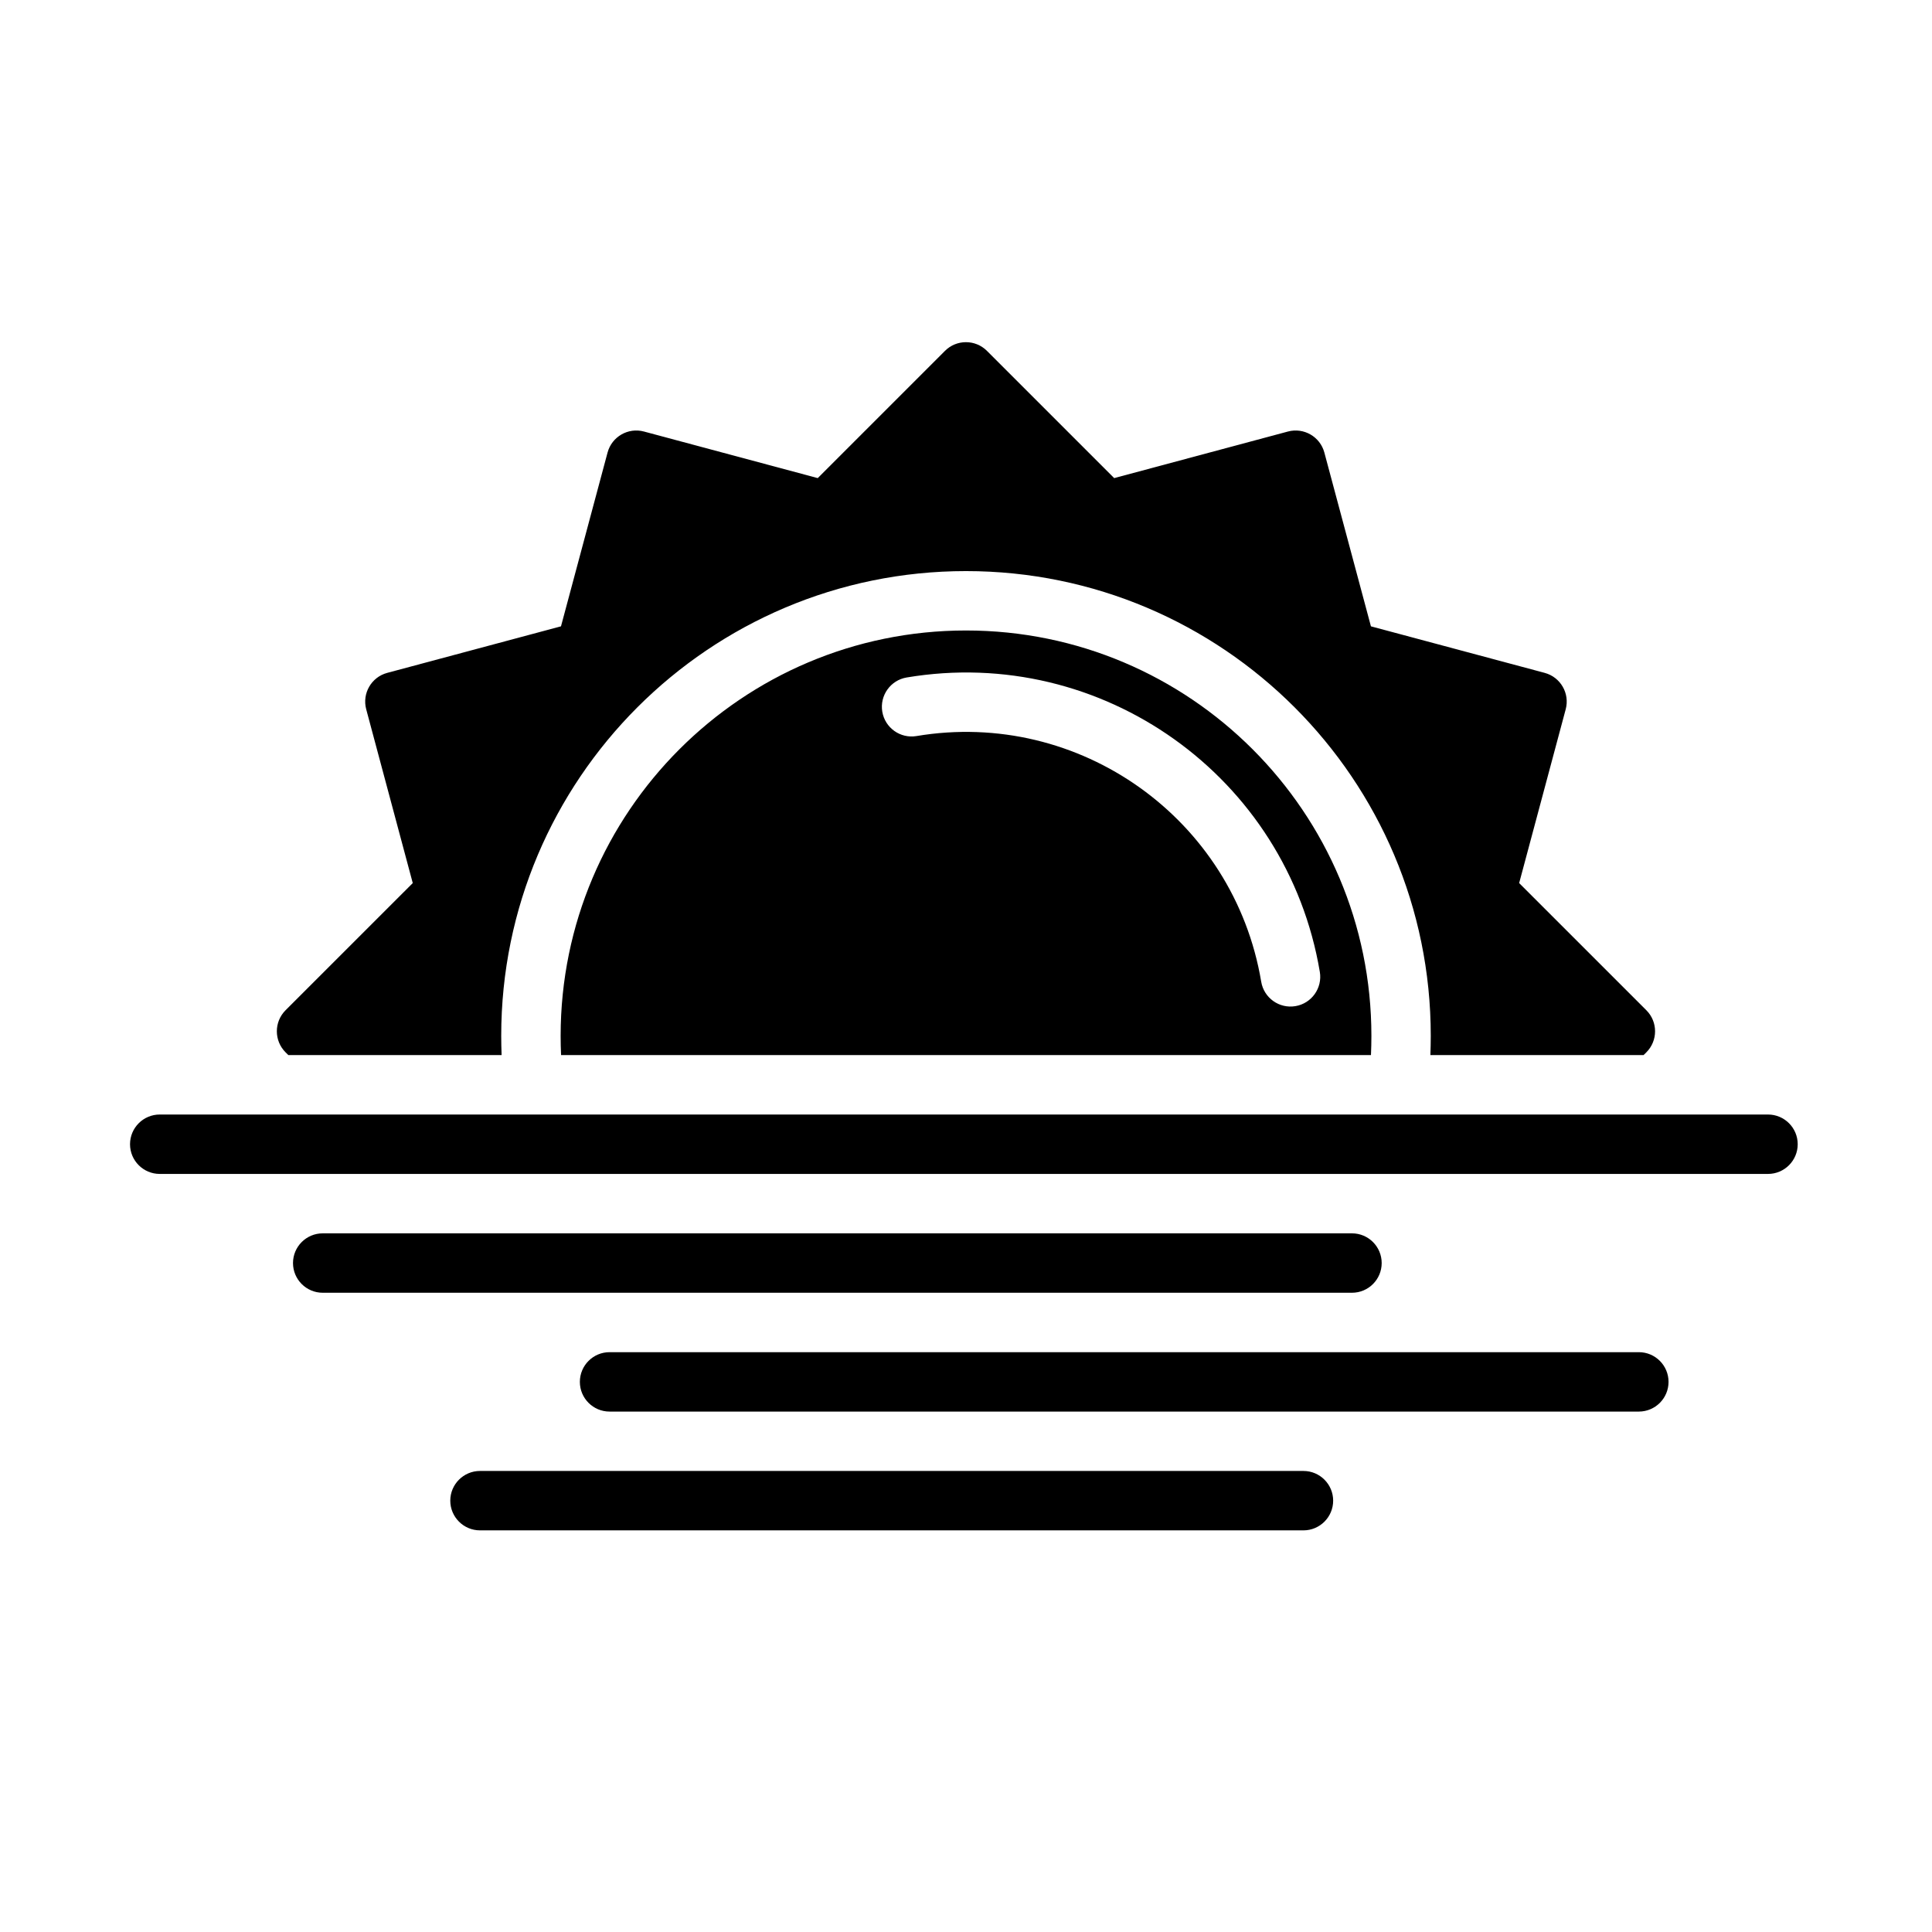 <?xml version="1.0" encoding="UTF-8"?>
<!-- Uploaded to: ICON Repo, www.iconrepo.com, Generator: ICON Repo Mixer Tools -->
<svg fill="#000000" width="800px" height="800px" version="1.1" viewBox="144 144 512 512" xmlns="http://www.w3.org/2000/svg">
 <g fill-rule="evenodd">
  <path d="m502.29 470.85h-272.77c-4.344 0-7.871 3.527-7.871 7.871s3.527 7.871 7.871 7.871h272.77c4.344 0 7.871-3.527 7.871-7.871s-3.527-7.871-7.871-7.871z"/>
  <path d="m578.31 502.34h-272.77c-4.344 0-7.871 3.527-7.871 7.871s3.527 7.871 7.871 7.871h272.77c4.344 0 7.871-3.527 7.871-7.871s-3.527-7.871-7.871-7.871z"/>
  <path d="m489.43 533.82h-218.23c-4.336 0-7.871 3.527-7.871 7.871s3.535 7.871 7.871 7.871h218.23c4.336 0 7.871-3.527 7.871-7.871s-3.535-7.871-7.871-7.871z"/>
  <path d="m612.54 439.36h-426.21c-4.344 0-7.871 3.527-7.871 7.871s3.527 7.871 7.871 7.871h426.21c4.344 0 7.871-3.527 7.871-7.871s-3.527-7.871-7.871-7.871z"/>
  <path d="m276.93 423.61c-0.062-1.684-0.102-3.387-0.102-5.094 0-67.977 55.191-123.17 123.17-123.17 67.984 0 123.17 55.199 123.17 123.17 0 1.707-0.039 3.41-0.102 5.094h56.496l0.746-0.738c3.07-3.078 3.07-8.062 0-11.141l-33.715-33.707s12.336-46.059 12.336-46.059c1.125-4.195-1.363-8.516-5.566-9.645l-46.051-12.336-12.344-46.059c-1.125-4.195-5.441-6.691-9.645-5.566l-46.051 12.344-33.715-33.715c-3.07-3.078-8.062-3.078-11.133 0l-33.715 33.715-46.051-12.344c-4.203-1.125-8.516 1.371-9.645 5.566l-12.344 46.059-46.051 12.336c-4.203 1.125-6.691 5.449-5.566 9.645l12.336 46.059-33.715 33.707c-3.07 3.078-3.07 8.062 0 11.141l0.746 0.738zm15.762 0c-0.078-1.684-0.117-3.387-0.117-5.094 0-59.293 48.137-107.43 107.43-107.43s107.43 48.137 107.43 107.43c0 1.707-0.039 3.41-0.117 5.094zm94.188-84.547c43.18-7.242 84.113 21.93 91.355 65.109 0.715 4.289 4.777 7.188 9.07 6.465 4.281-0.715 7.18-4.777 6.465-9.062-8.684-51.75-57.742-86.719-109.49-78.035-4.281 0.715-7.18 4.777-6.465 9.07 0.723 4.281 4.785 7.18 9.07 6.453z"/>
 </g>
</svg>